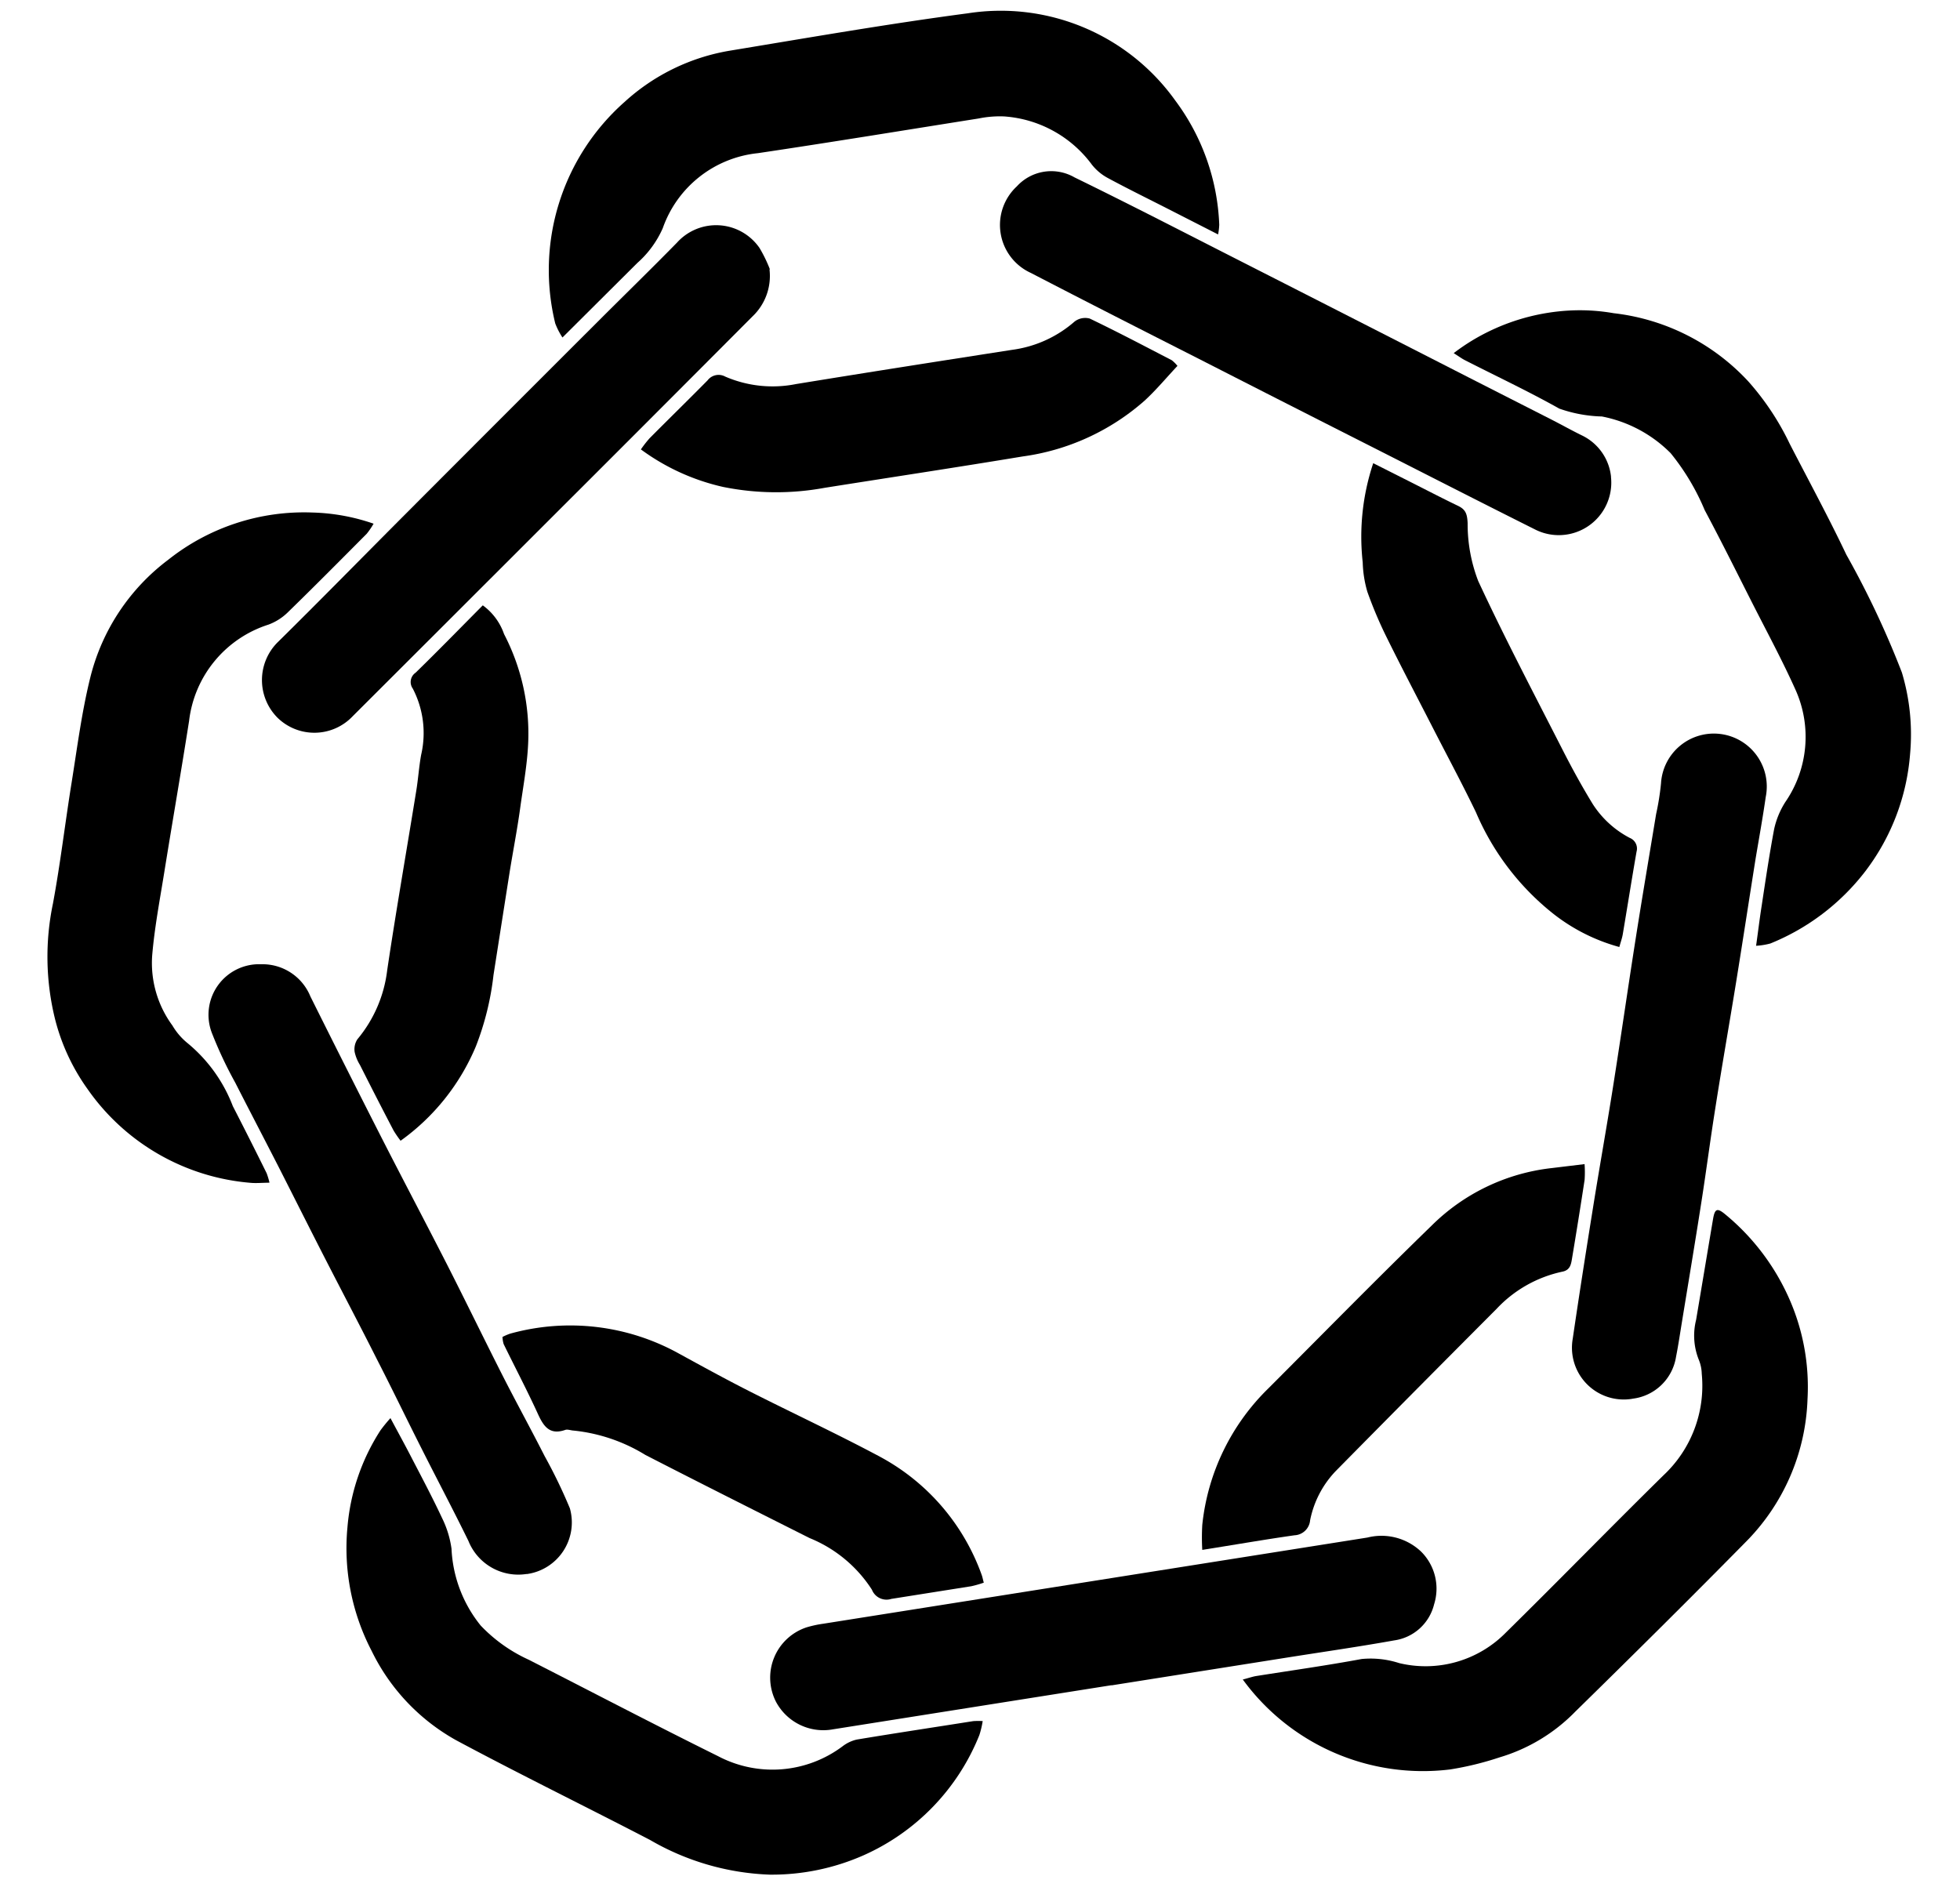 <svg xmlns="http://www.w3.org/2000/svg" xmlns:xlink="http://www.w3.org/1999/xlink" width="47.991" height="46.21" viewBox="0 0 47.991 46.21">
    <g transform="rotate(-9)">
        <g transform="translate(-2.6,4)">
            <g transform="scale(0.96)">
                <path d="M4.767,125.423c-.191-.028-.333-.036-.468-.071a5.629,5.629,0,0,1-3.731-3.013,5.285,5.285,0,0,1-.54-1.9,6.629,6.629,0,0,1,.409-2.911c.346-.976.626-1.974.948-2.958.285-.87.541-1.754.9-2.6a5.367,5.367,0,0,1,2.427-2.642,5.565,5.565,0,0,1,3.818-.616,5.149,5.149,0,0,1,1.5.526,1.9,1.9,0,0,1-.214.227c-.768.561-1.535,1.124-2.312,1.672a1.4,1.4,0,0,1-.524.224,2.937,2.937,0,0,0-2.385,2.11c-.4,1.237-.821,2.469-1.226,3.705-.221.675-.463,1.346-.634,2.034a2.69,2.69,0,0,0,.225,1.868,1.662,1.662,0,0,0,.3.492,3.87,3.87,0,0,1,.9,1.78q.3.911.584,1.824a1.866,1.866,0,0,1,.034.248" transform="translate(0 -98.721)" fill="currentColor"/>
                <path d="M421.843,125.552c.112-.366.2-.677.3-.985.2-.631.4-1.266.622-1.888a2.134,2.134,0,0,1,.387-.633,2.929,2.929,0,0,0,.706-2.791c-.217-.8-.494-1.586-.749-2.376-.27-.838-.533-1.677-.821-2.509a5.935,5.935,0,0,0-.63-1.571,3.374,3.374,0,0,0-1.586-1.2,3.517,3.517,0,0,1-1.042-.368c-.707-.558-1.453-1.065-2.182-1.595-.075-.054-.14-.122-.257-.224a5.229,5.229,0,0,1,1.02-.421,5.356,5.356,0,0,1,2.042-.193,4.988,4.988,0,0,1,1.127.246A5.533,5.533,0,0,1,423.9,111.3a6.79,6.79,0,0,1,.793,1.734c.332,1.006.686,2.006.985,3.022a23.143,23.143,0,0,1,.929,3.189,5.483,5.483,0,0,1-.118,2.084,5.648,5.648,0,0,1-1.6,2.782,5.793,5.793,0,0,1-2.677,1.437,1.779,1.779,0,0,1-.374,0" transform="translate(-378.671 -98.882)" fill="currentColor"/>
                <path d="M186.089,6.6l-1.123-.817c-.477-.347-.96-.686-1.429-1.044a1.3,1.3,0,0,1-.349-.4,3.044,3.044,0,0,0-2.022-1.567,2.7,2.7,0,0,0-.648-.049c-1.9,0-3.8.011-5.7-.007a2.884,2.884,0,0,0-2.694,1.51,2.559,2.559,0,0,1-.78.775L169.161,6.58a1.833,1.833,0,0,1-.126-.385,5.724,5.724,0,0,1,2.628-5.3,5.267,5.267,0,0,1,2.87-.873c2.045-.013,4.091-.045,6.135.008a5.47,5.47,0,0,1,4.879,3.031,5.65,5.65,0,0,1,.609,3.3,1.624,1.624,0,0,1-.068.239" transform="translate(-153.63 0)" fill="currentColor"/>
                <path d="M300.027,374.361c.176-.018.266-.035.356-.035.908,0,1.816.016,2.723-.008a2.364,2.364,0,0,1,.927.252,2.872,2.872,0,0,0,2.82-.349c1.541-1.1,3.053-2.231,4.592-3.329a3.126,3.126,0,0,0,1.366-2.4,1.007,1.007,0,0,0-.016-.359,1.653,1.653,0,0,1,.089-1.024c.277-.822.551-1.646.828-2.469.087-.259.149-.276.327-.074a5.843,5.843,0,0,1,1.251,2.292,5.565,5.565,0,0,1,.085,2.689,5.426,5.426,0,0,1-2.147,3.37c-1.638,1.209-3.292,2.4-4.949,3.578a4.473,4.473,0,0,1-2.091.851,7.876,7.876,0,0,1-1.294.107,5.686,5.686,0,0,1-4.868-3.1" transform="translate(-272.715 -331.257)" fill="currentColor"/>
                <path d="M72.385,373.77a2.367,2.367,0,0,1-.139.339,5.655,5.655,0,0,1-3.4,2.569,5.788,5.788,0,0,1-2.437.113,6.528,6.528,0,0,1-2.879-1.352c-1.489-1.1-3.011-2.166-4.487-3.286a5.218,5.218,0,0,1-1.772-2.588,5.668,5.668,0,0,1-.116-3.21,5.367,5.367,0,0,1,1.219-2.311,4.011,4.011,0,0,1,.3-.268c.134.387.251.711.359,1.037.186.56.379,1.118.542,1.685a2.552,2.552,0,0,1,.116.812,3.357,3.357,0,0,0,.429,2.053,3.94,3.94,0,0,0,1.072,1.051c1.461,1.062,2.911,2.14,4.384,3.184a2.978,2.978,0,0,0,3.185.246.939.939,0,0,1,.374-.109c1-.008,2.008,0,3.012,0a2,2,0,0,1,.24.037" transform="translate(-51.788 -330.659)" fill="currentColor"/>
                <path d="M177.628,442.322q-3.594,0-7.188,0a1.368,1.368,0,0,1-1.329-.916,1.351,1.351,0,0,1,1.07-1.759,2.893,2.893,0,0,1,.434-.024q7.024,0,14.048,0a1.467,1.467,0,0,1,1.3.573,1.331,1.331,0,0,1,.113,1.377,1.223,1.223,0,0,1-1.151.748c-.919.019-1.839.005-2.759.005h-4.538" transform="translate(-153.643 -399.599)" fill="currentColor"/>
                <path d="M86.664,49.175a1.422,1.422,0,0,1-.62,1.118q-2.962,2.161-5.931,4.314-2.864,2.081-5.73,4.159a1.345,1.345,0,0,1-1.9-.259,1.361,1.361,0,0,1,.3-1.9c1.224-.876,2.432-1.773,3.649-2.66q2.847-2.074,5.7-4.144c.77-.559,1.547-1.108,2.311-1.675a1.344,1.344,0,0,1,2.055.465,3.624,3.624,0,0,1,.176.577" transform="translate(-65.646 -43.483)" fill="currentColor"/>
                <path d="M48.616,248.8a1.37,1.37,0,0,1-1.335-1.065c-.258-.841-.543-1.673-.811-2.511-.257-.8-.5-1.609-.763-2.411-.3-.939-.619-1.875-.926-2.813-.27-.825-.532-1.653-.8-2.478-.247-.755-.5-1.507-.746-2.264a10.462,10.462,0,0,1-.392-1.354,1.29,1.29,0,0,1,1.516-1.524,1.319,1.319,0,0,1,1.113,1.005q.57,1.81,1.155,3.616c.4,1.237.822,2.468,1.225,3.706.324,1,.627,2,.95,3,.238.734.5,1.461.737,2.194a13.328,13.328,0,0,1,.428,1.418,1.329,1.329,0,0,1-1.349,1.484" transform="translate(-38.921 -211.213)" fill="currentColor"/>
                <path d="M406.9,248.8a1.321,1.321,0,0,1-1.271-1.75c.334-1.07.679-2.136,1.027-3.2.326-1,.669-1.985.992-2.981.394-1.214.771-2.435,1.164-3.65.33-1.02.673-2.036,1.011-3.054a6.632,6.632,0,0,0,.246-.755,1.35,1.35,0,1,1,2.583.763c-.156.506-.331,1.006-.5,1.51-.328,1.008-.65,2.018-.981,3.025-.342,1.041-.7,2.078-1.036,3.12-.246.755-.47,1.518-.714,2.274-.322,1-.654,1.992-.983,2.988-.091.275-.177.551-.277.822a1.276,1.276,0,0,1-1.266.887" transform="translate(-368.643 -211.215)" fill="currentColor"/>
                <path d="M310.823,57.472a1.339,1.339,0,0,1-2.137,1.01c-1.215-.869-2.422-1.749-3.632-2.625q-2.076-1.5-4.15-3.01c-1.3-.941-2.593-1.878-3.881-2.829a1.343,1.343,0,0,1-.007-2.237,1.188,1.188,0,0,1,1.489.005c1.3.91,2.582,1.854,3.869,2.787q2.632,1.91,5.261,3.825.964.7,1.929,1.4c.232.169.457.347.691.511a1.321,1.321,0,0,1,.57,1.163" transform="translate(-269.435 -43.196)" fill="currentColor"/>
                <path d="M201.256,91.071c-.325.252-.63.521-.965.743a5.9,5.9,0,0,1-3.295.919c-1.705.012-3.41,0-5.115,0a6.811,6.811,0,0,1-2.553-.428,5.612,5.612,0,0,1-1.92-1.273,2.958,2.958,0,0,1,.261-.244c.563-.412,1.132-.815,1.694-1.229a.353.353,0,0,1,.46-.025,3.043,3.043,0,0,0,1.751.471c1.862-.009,3.725-.005,5.587,0a3.022,3.022,0,0,0,1.682-.463.442.442,0,0,1,.395-.015c.644.444,1.27.913,1.9,1.377a.873.873,0,0,1,.119.163" transform="translate(-170.348 -81.32)" fill="currentColor"/>
                <path d="M382.643,142.613l.848.611c.371.267.739.54,1.115.8.18.124.2.24.175.474a4.047,4.047,0,0,0,.035,1.5c.442,1.551.961,3.08,1.46,4.614.16.492.336.98.533,1.458a2.49,2.49,0,0,0,.8,1.006.293.293,0,0,1,.116.374c-.23.672-.449,1.348-.675,2.021-.033.1-.085.192-.139.312a4.746,4.746,0,0,1-1.53-1.1,6.6,6.6,0,0,1-1.544-2.864c-.235-.783-.506-1.556-.76-2.334-.262-.8-.533-1.6-.782-2.4a10.722,10.722,0,0,1-.314-1.255,2.929,2.929,0,0,1,0-.759,5.921,5.921,0,0,1,.661-2.459" transform="translate(-347.188 -129.631)" fill="currentColor"/>
                <path d="M82.594,156.063a2.784,2.784,0,0,1-.135-.284q-.3-.891-.585-1.785a1.057,1.057,0,0,1-.082-.349.464.464,0,0,1,.12-.309,3.364,3.364,0,0,0,1.026-1.62c.463-1.47.963-2.928,1.444-4.392.1-.3.166-.6.271-.9a2.46,2.46,0,0,0,.054-1.7.288.288,0,0,1,.133-.39c.657-.464,1.3-.945,1.962-1.429a1.517,1.517,0,0,1,.421.808,5.5,5.5,0,0,1,.169,2.862c-.112.541-.3,1.068-.461,1.6s-.359,1.072-.534,1.61q-.4,1.236-.8,2.475a7.226,7.226,0,0,1-.728,1.726,5.636,5.636,0,0,1-2.278,2.081" transform="translate(-74.347 -129.895)" fill="currentColor"/>
                <path d="M305.665,345.453a2.864,2.864,0,0,1-.062.4q-.313.981-.64,1.958c-.046.138-.1.26-.292.266a3.216,3.216,0,0,0-1.8.674q-2.351,1.713-4.692,3.439a2.519,2.519,0,0,0-.849,1.143.419.419,0,0,1-.454.316c-.772-.012-1.544,0-2.381,0a5.536,5.536,0,0,1,.1-.63,5.688,5.688,0,0,1,2.208-3.174c1.587-1.155,3.165-2.324,4.77-3.455a5.161,5.161,0,0,1,3.237-.966l.862.032" transform="translate(-267.684 -313.973)" fill="currentColor"/>
                <path d="M110.142,345.419a1.351,1.351,0,0,1,.207-.053,5.721,5.721,0,0,1,4.18,1.181c.533.412,1.066.825,1.612,1.22,1.011.732,2.049,1.429,3.044,2.183a5.54,5.54,0,0,1,2.079,3.368c.012.057.013.116.023.211a2.85,2.85,0,0,1-.326.04c-.689,0-1.379,0-2.068,0a.4.4,0,0,1-.452-.309,3.415,3.415,0,0,0-1.363-1.549c-1.271-.913-2.543-1.826-3.806-2.75a4.333,4.333,0,0,0-1.71-.9c-.071-.014-.144-.061-.209-.05-.412.073-.53-.172-.624-.509-.177-.637-.391-1.265-.585-1.9a.721.721,0,0,1,0-.189" transform="translate(-100.111 -313.899)" fill="currentColor"/>
            </g>
        </g>
    </g>
</svg>
